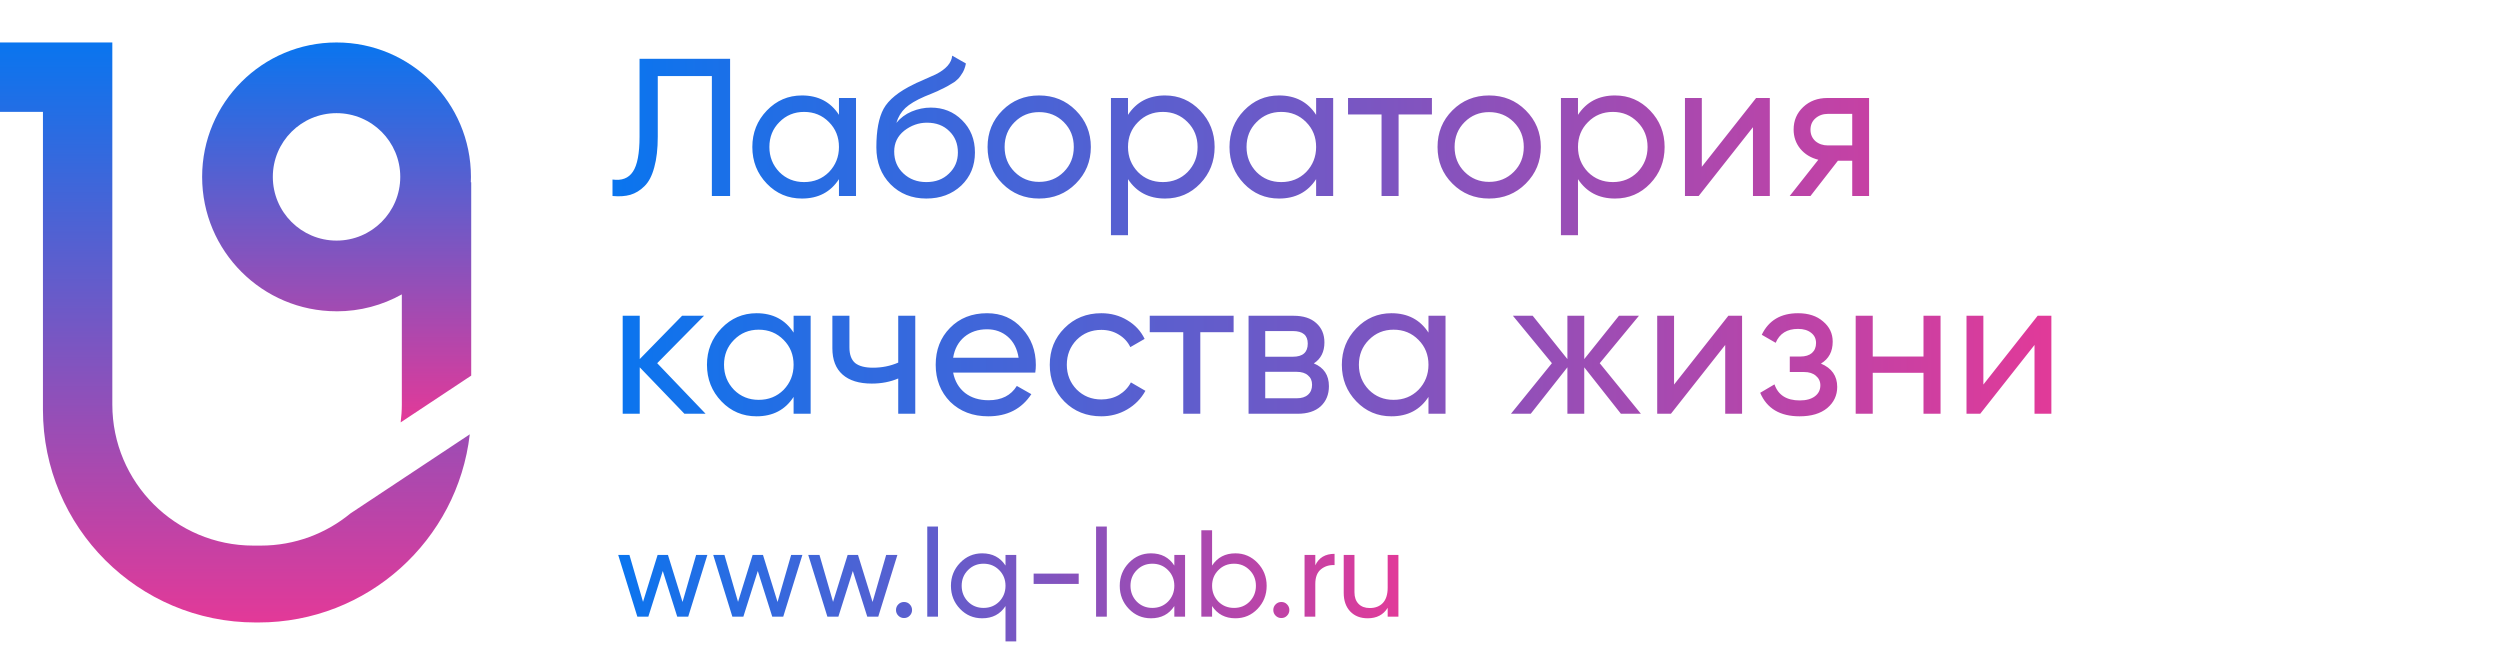 <svg width="574" height="150" viewBox="0 0 574 150" fill="none" xmlns="http://www.w3.org/2000/svg">
<g clip-path="url(#clip0_1_2)">
<path d="M80.48 117.87C74.88 122.49 67.7 125.27 59.87 125.27H58.18C40.29 125.27 25.79 110.77 25.79 92.88V9.75H0V25.68H9.86V94.07C9.86 121.05 31.73 142.92 58.71 142.92H59.35C84.42 142.92 105.06 124.03 107.86 99.72L80.48 117.87Z" fill="url(#paint0_linear_1_2)"/>
<path d="M77.27 71.48C82.71 71.48 87.82 70.07 92.26 67.59V92.88C92.26 94.27 92.16 95.64 91.99 96.98L108.19 86.24V41.84C108.19 41.84 108.13 41.84 108.1 41.85C108.12 41.44 108.13 41.03 108.13 40.61C108.13 23.57 94.31 9.75 77.27 9.75C60.23 9.75 46.41 23.57 46.41 40.61C46.41 57.65 60.23 71.47 77.27 71.47V71.48ZM77.27 25.98C85.35 25.98 91.9 32.53 91.9 40.61C91.9 48.69 85.35 55.24 77.27 55.24C69.19 55.24 62.64 48.69 62.64 40.61C62.64 32.53 69.19 25.98 77.27 25.98Z" fill="url(#paint1_linear_1_2)"/>
<path d="M156.711 138.216L159.829 127.415H162.409L158.015 141.59H155.492L152.175 131.1L148.858 141.59H146.335L141.94 127.415H144.52L147.639 138.188L150.984 127.415H153.365L156.711 138.216ZM178.527 138.216L181.645 127.415H184.225L179.831 141.59H177.308L173.991 131.1L170.674 141.59H168.151L163.757 127.415H166.336L169.455 138.188L172.8 127.415H175.182L178.527 138.216ZM200.343 138.216L203.462 127.415H206.042L201.647 141.59H199.124L195.807 131.1L192.49 141.59H189.967L185.573 127.415H188.153L191.271 138.188L194.616 127.415H196.998L200.343 138.216ZM207.564 141.902C207.054 141.902 206.619 141.722 206.26 141.363C205.901 141.004 205.721 140.569 205.721 140.059C205.721 139.549 205.901 139.114 206.26 138.755C206.619 138.396 207.054 138.216 207.564 138.216C208.093 138.216 208.528 138.396 208.868 138.755C209.227 139.114 209.407 139.549 209.407 140.059C209.407 140.569 209.227 141.004 208.868 141.363C208.528 141.722 208.093 141.902 207.564 141.902ZM215.365 141.59H212.899V120.894H215.365V141.59ZM230.865 129.853V127.415H233.331V147.26H230.865V139.152C229.655 141.023 227.869 141.959 225.507 141.959C223.503 141.959 221.812 141.24 220.432 139.804C219.033 138.349 218.334 136.581 218.334 134.502C218.334 132.442 219.033 130.685 220.432 129.229C221.831 127.774 223.522 127.046 225.507 127.046C227.869 127.046 229.655 127.982 230.865 129.853ZM225.819 139.577C227.255 139.577 228.455 139.095 229.419 138.131C230.383 137.13 230.865 135.92 230.865 134.502C230.865 133.066 230.383 131.866 229.419 130.902C228.455 129.919 227.255 129.428 225.819 129.428C224.401 129.428 223.21 129.919 222.246 130.902C221.283 131.866 220.801 133.066 220.801 134.502C220.801 135.92 221.283 137.13 222.246 138.131C223.21 139.095 224.401 139.577 225.819 139.577ZM247.671 134.077H237.323V131.696H247.671V134.077ZM254.125 141.59H251.658V120.894H254.125V141.59ZM269.625 129.853V127.415H272.091V141.59H269.625V139.152C268.415 141.023 266.629 141.959 264.266 141.959C262.263 141.959 260.572 141.24 259.192 139.804C257.793 138.349 257.094 136.581 257.094 134.502C257.094 132.442 257.793 130.685 259.192 129.229C260.59 127.774 262.282 127.046 264.266 127.046C266.629 127.046 268.415 127.982 269.625 129.853ZM264.578 139.577C266.015 139.577 267.215 139.095 268.179 138.131C269.143 137.13 269.625 135.92 269.625 134.502C269.625 133.066 269.143 131.866 268.179 130.902C267.215 129.919 266.015 129.428 264.578 129.428C263.161 129.428 261.97 129.919 261.006 130.902C260.042 131.866 259.56 133.066 259.56 134.502C259.56 135.92 260.042 137.13 261.006 138.131C261.97 139.095 263.161 139.577 264.578 139.577ZM283.653 127.046C285.637 127.046 287.329 127.774 288.727 129.229C290.126 130.685 290.825 132.442 290.825 134.502C290.825 136.581 290.126 138.349 288.727 139.804C287.347 141.24 285.656 141.959 283.653 141.959C281.309 141.959 279.523 141.023 278.294 139.152V141.59H275.828V121.745H278.294V129.853C279.523 127.982 281.309 127.046 283.653 127.046ZM283.341 139.577C284.758 139.577 285.949 139.095 286.913 138.131C287.877 137.13 288.359 135.92 288.359 134.502C288.359 133.066 287.877 131.866 286.913 130.902C285.949 129.919 284.758 129.428 283.341 129.428C281.904 129.428 280.704 129.919 279.74 130.902C278.776 131.866 278.294 133.066 278.294 134.502C278.294 135.92 278.776 137.13 279.74 138.131C280.704 139.095 281.904 139.577 283.341 139.577ZM294.192 141.902C293.682 141.902 293.247 141.722 292.888 141.363C292.529 141.004 292.35 140.569 292.35 140.059C292.35 139.549 292.529 139.114 292.888 138.755C293.247 138.396 293.682 138.216 294.192 138.216C294.722 138.216 295.156 138.396 295.496 138.755C295.856 139.114 296.035 139.549 296.035 140.059C296.035 140.569 295.856 141.004 295.496 141.363C295.156 141.722 294.722 141.902 294.192 141.902ZM301.993 127.415V129.796C302.806 128.039 304.28 127.16 306.416 127.16V129.74C305.206 129.683 304.167 130.004 303.297 130.704C302.428 131.403 301.993 132.527 301.993 134.077V141.59H299.527V127.415H301.993ZM318.61 134.928V127.415H321.076V141.59H318.61V139.549C317.627 141.155 316.096 141.959 314.017 141.959C312.354 141.959 311.022 141.439 310.02 140.399C309.018 139.341 308.517 137.914 308.517 136.118V127.415H310.984V135.977C310.984 137.111 311.296 137.999 311.919 138.642C312.543 139.284 313.403 139.605 314.499 139.605C315.765 139.605 316.767 139.218 317.504 138.443C318.241 137.649 318.61 136.478 318.61 134.928Z" fill="url(#paint2_linear_1_2)"/>
<path d="M140.63 45V41.22C142.76 41.52 144.32 40.92 145.31 39.42C146.33 37.92 146.84 35.235 146.84 31.365V13.5H167.63V45H163.445V17.46H151.025V31.365C151.025 34.155 150.755 36.51 150.215 38.43C149.705 40.35 148.955 41.79 147.965 42.75C147.005 43.71 145.925 44.37 144.725 44.73C143.555 45.06 142.19 45.15 140.63 45ZM192.625 26.37V22.5H196.54V45H192.625V41.13C190.705 44.1 187.87 45.585 184.12 45.585C180.94 45.585 178.255 44.445 176.065 42.165C173.845 39.855 172.735 37.05 172.735 33.75C172.735 30.48 173.845 27.69 176.065 25.38C178.285 23.07 180.97 21.915 184.12 21.915C187.87 21.915 190.705 23.4 192.625 26.37ZM184.615 41.805C186.895 41.805 188.8 41.04 190.33 39.51C191.86 37.92 192.625 36 192.625 33.75C192.625 31.47 191.86 29.565 190.33 28.035C188.8 26.475 186.895 25.695 184.615 25.695C182.365 25.695 180.475 26.475 178.945 28.035C177.415 29.565 176.65 31.47 176.65 33.75C176.65 36 177.415 37.92 178.945 39.51C180.475 41.04 182.365 41.805 184.615 41.805ZM212.687 45.585C209.357 45.585 206.612 44.49 204.452 42.3C202.292 40.08 201.212 37.26 201.212 33.84C201.212 29.97 201.767 27.015 202.877 24.975C204.017 22.905 206.327 21.03 209.807 19.35C209.987 19.26 210.197 19.155 210.437 19.035C210.707 18.915 211.022 18.78 211.382 18.63C211.772 18.45 212.102 18.3 212.372 18.18L214.802 17.1C217.202 15.9 218.477 14.46 218.627 12.78L221.777 14.58C221.567 15.63 221.222 16.47 220.742 17.1C220.712 17.16 220.622 17.295 220.472 17.505C220.322 17.685 220.217 17.82 220.157 17.91C220.097 17.97 219.992 18.075 219.842 18.225C219.722 18.345 219.587 18.465 219.437 18.585C219.317 18.705 219.152 18.825 218.942 18.945C217.832 19.635 217.037 20.085 216.557 20.295C216.377 20.385 216.182 20.475 215.972 20.565C215.792 20.655 215.642 20.73 215.522 20.79C215.402 20.85 215.312 20.895 215.252 20.925L213.767 21.555L212.327 22.14C210.317 23.01 208.832 23.895 207.872 24.795C206.912 25.695 206.222 26.835 205.802 28.215C206.732 27.075 207.902 26.205 209.312 25.605C210.752 25.005 212.222 24.705 213.722 24.705C216.572 24.705 218.957 25.665 220.877 27.585C222.857 29.535 223.847 32.01 223.847 35.01C223.847 38.07 222.797 40.605 220.697 42.615C218.567 44.595 215.897 45.585 212.687 45.585ZM219.932 35.01C219.932 33 219.272 31.365 217.952 30.105C216.662 28.815 214.952 28.17 212.822 28.17C210.932 28.17 209.192 28.785 207.602 30.015C206.072 31.245 205.307 32.835 205.307 34.785C205.307 36.825 206.012 38.505 207.422 39.825C208.832 41.145 210.587 41.805 212.687 41.805C214.817 41.805 216.542 41.16 217.862 39.87C219.242 38.58 219.932 36.96 219.932 35.01ZM246.994 42.165C244.714 44.445 241.909 45.585 238.579 45.585C235.249 45.585 232.444 44.445 230.164 42.165C227.884 39.885 226.744 37.08 226.744 33.75C226.744 30.42 227.884 27.615 230.164 25.335C232.444 23.055 235.249 21.915 238.579 21.915C241.909 21.915 244.714 23.055 246.994 25.335C249.304 27.645 250.459 30.45 250.459 33.75C250.459 37.05 249.304 39.855 246.994 42.165ZM238.579 41.76C240.829 41.76 242.719 40.995 244.249 39.465C245.779 37.935 246.544 36.03 246.544 33.75C246.544 31.47 245.779 29.565 244.249 28.035C242.719 26.505 240.829 25.74 238.579 25.74C236.359 25.74 234.484 26.505 232.954 28.035C231.424 29.565 230.659 31.47 230.659 33.75C230.659 36.03 231.424 37.935 232.954 39.465C234.484 40.995 236.359 41.76 238.579 41.76ZM267.494 21.915C270.644 21.915 273.329 23.07 275.549 25.38C277.769 27.69 278.879 30.48 278.879 33.75C278.879 37.05 277.769 39.855 275.549 42.165C273.359 44.445 270.674 45.585 267.494 45.585C263.774 45.585 260.939 44.1 258.989 41.13V54H255.074V22.5H258.989V26.37C260.939 23.4 263.774 21.915 267.494 21.915ZM266.999 41.805C269.249 41.805 271.139 41.04 272.669 39.51C274.199 37.92 274.964 36 274.964 33.75C274.964 31.47 274.199 29.565 272.669 28.035C271.139 26.475 269.249 25.695 266.999 25.695C264.719 25.695 262.814 26.475 261.284 28.035C259.754 29.565 258.989 31.47 258.989 33.75C258.989 36 259.754 37.92 261.284 39.51C262.814 41.04 264.719 41.805 266.999 41.805ZM302.181 26.37V22.5H306.096V45H302.181V41.13C300.261 44.1 297.426 45.585 293.676 45.585C290.496 45.585 287.811 44.445 285.621 42.165C283.401 39.855 282.291 37.05 282.291 33.75C282.291 30.48 283.401 27.69 285.621 25.38C287.841 23.07 290.526 21.915 293.676 21.915C297.426 21.915 300.261 23.4 302.181 26.37ZM294.171 41.805C296.451 41.805 298.356 41.04 299.886 39.51C301.416 37.92 302.181 36 302.181 33.75C302.181 31.47 301.416 29.565 299.886 28.035C298.356 26.475 296.451 25.695 294.171 25.695C291.921 25.695 290.031 26.475 288.501 28.035C286.971 29.565 286.206 31.47 286.206 33.75C286.206 36 286.971 37.92 288.501 39.51C290.031 41.04 291.921 41.805 294.171 41.805ZM309.508 22.5H328.768V26.28H321.118V45H317.203V26.28H309.508V22.5ZM350.31 42.165C348.03 44.445 345.225 45.585 341.895 45.585C338.565 45.585 335.76 44.445 333.48 42.165C331.2 39.885 330.06 37.08 330.06 33.75C330.06 30.42 331.2 27.615 333.48 25.335C335.76 23.055 338.565 21.915 341.895 21.915C345.225 21.915 348.03 23.055 350.31 25.335C352.62 27.645 353.775 30.45 353.775 33.75C353.775 37.05 352.62 39.855 350.31 42.165ZM341.895 41.76C344.145 41.76 346.035 40.995 347.565 39.465C349.095 37.935 349.86 36.03 349.86 33.75C349.86 31.47 349.095 29.565 347.565 28.035C346.035 26.505 344.145 25.74 341.895 25.74C339.675 25.74 337.8 26.505 336.27 28.035C334.74 29.565 333.975 31.47 333.975 33.75C333.975 36.03 334.74 37.935 336.27 39.465C337.8 40.995 339.675 41.76 341.895 41.76ZM370.81 21.915C373.96 21.915 376.645 23.07 378.865 25.38C381.085 27.69 382.195 30.48 382.195 33.75C382.195 37.05 381.085 39.855 378.865 42.165C376.675 44.445 373.99 45.585 370.81 45.585C367.09 45.585 364.255 44.1 362.305 41.13V54H358.39V22.5H362.305V26.37C364.255 23.4 367.09 21.915 370.81 21.915ZM370.315 41.805C372.565 41.805 374.455 41.04 375.985 39.51C377.515 37.92 378.28 36 378.28 33.75C378.28 31.47 377.515 29.565 375.985 28.035C374.455 26.475 372.565 25.695 370.315 25.695C368.035 25.695 366.13 26.475 364.6 28.035C363.07 29.565 362.305 31.47 362.305 33.75C362.305 36 363.07 37.92 364.6 39.51C366.13 41.04 368.035 41.805 370.315 41.805ZM390.736 38.295L403.201 22.5H406.351V45H402.481V29.205L390.016 45H386.866V22.5H390.736V38.295ZM419.556 22.5H429.141V45H425.271V36.9H421.986L415.686 45H410.916L417.486 36.675C415.776 36.255 414.396 35.415 413.346 34.155C412.326 32.895 411.816 31.425 411.816 29.745C411.816 27.675 412.551 25.95 414.021 24.57C415.491 23.19 417.336 22.5 419.556 22.5ZM419.691 33.39H425.271V26.145H419.691C418.551 26.145 417.591 26.49 416.811 27.18C416.061 27.84 415.686 28.71 415.686 29.79C415.686 30.84 416.061 31.71 416.811 32.4C417.591 33.06 418.551 33.39 419.691 33.39ZM150.89 83.39L162.005 95H157.145L146.885 84.335V95H142.97V72.5H146.885V82.445L156.605 72.5H161.645L150.89 83.39ZM182.21 76.37V72.5H186.125V95H182.21V91.13C180.29 94.1 177.455 95.585 173.705 95.585C170.525 95.585 167.84 94.445 165.65 92.165C163.43 89.855 162.32 87.05 162.32 83.75C162.32 80.48 163.43 77.69 165.65 75.38C167.87 73.07 170.555 71.915 173.705 71.915C177.455 71.915 180.29 73.4 182.21 76.37ZM174.2 91.805C176.48 91.805 178.385 91.04 179.915 89.51C181.445 87.92 182.21 86 182.21 83.75C182.21 81.47 181.445 79.565 179.915 78.035C178.385 76.475 176.48 75.695 174.2 75.695C171.95 75.695 170.06 76.475 168.53 78.035C167 79.565 166.235 81.47 166.235 83.75C166.235 86 167 87.92 168.53 89.51C170.06 91.04 171.95 91.805 174.2 91.805ZM206.232 83.255V72.5H210.147V95H206.232V86.9C204.402 87.68 202.377 88.07 200.157 88.07C197.247 88.07 195.012 87.38 193.452 86C191.892 84.62 191.112 82.61 191.112 79.97V72.5H195.027V79.745C195.027 81.395 195.462 82.595 196.332 83.345C197.232 84.065 198.597 84.425 200.427 84.425C202.497 84.425 204.432 84.035 206.232 83.255ZM237.695 85.55H218.84C219.23 87.53 220.145 89.09 221.585 90.23C223.025 91.34 224.825 91.895 226.985 91.895C229.955 91.895 232.115 90.8 233.465 88.61L236.795 90.5C234.575 93.89 231.275 95.585 226.895 95.585C223.355 95.585 220.445 94.475 218.165 92.255C215.945 89.975 214.835 87.14 214.835 83.75C214.835 80.33 215.93 77.51 218.12 75.29C220.31 73.04 223.145 71.915 226.625 71.915C229.925 71.915 232.61 73.085 234.68 75.425C236.78 77.705 237.83 80.495 237.83 83.795C237.83 84.365 237.785 84.95 237.695 85.55ZM226.625 75.605C224.555 75.605 222.815 76.19 221.405 77.36C220.025 78.53 219.17 80.12 218.84 82.13H233.87C233.54 80.06 232.715 78.455 231.395 77.315C230.075 76.175 228.485 75.605 226.625 75.605ZM252.861 95.585C249.471 95.585 246.651 94.46 244.401 92.21C242.151 89.93 241.026 87.11 241.026 83.75C241.026 80.39 242.151 77.585 244.401 75.335C246.651 73.055 249.471 71.915 252.861 71.915C255.081 71.915 257.076 72.455 258.846 73.535C260.616 74.585 261.936 76.01 262.806 77.81L259.521 79.7C258.951 78.5 258.066 77.54 256.866 76.82C255.696 76.1 254.361 75.74 252.861 75.74C250.611 75.74 248.721 76.505 247.191 78.035C245.691 79.595 244.941 81.5 244.941 83.75C244.941 85.97 245.691 87.86 247.191 89.42C248.721 90.95 250.611 91.715 252.861 91.715C254.361 91.715 255.711 91.37 256.911 90.68C258.111 89.96 259.026 89 259.656 87.8L262.986 89.735C261.996 91.535 260.601 92.96 258.801 94.01C257.001 95.06 255.021 95.585 252.861 95.585ZM263.98 72.5H283.24V76.28H275.59V95H271.675V76.28H263.98V72.5ZM301.656 83.435C303.966 84.395 305.121 86.135 305.121 88.655C305.121 90.575 304.491 92.12 303.231 93.29C301.971 94.43 300.201 95 297.921 95H286.671V72.5H297.021C299.241 72.5 300.966 73.055 302.196 74.165C303.456 75.275 304.086 76.76 304.086 78.62C304.086 80.78 303.276 82.385 301.656 83.435ZM296.841 76.01H290.496V81.905H296.841C299.121 81.905 300.261 80.9 300.261 78.89C300.261 76.97 299.121 76.01 296.841 76.01ZM290.496 91.445H297.696C298.836 91.445 299.706 91.175 300.306 90.635C300.936 90.095 301.251 89.33 301.251 88.34C301.251 87.41 300.936 86.69 300.306 86.18C299.706 85.64 298.836 85.37 297.696 85.37H290.496V91.445ZM327.977 76.37V72.5H331.892V95H327.977V91.13C326.057 94.1 323.222 95.585 319.472 95.585C316.292 95.585 313.607 94.445 311.417 92.165C309.197 89.855 308.087 87.05 308.087 83.75C308.087 80.48 309.197 77.69 311.417 75.38C313.637 73.07 316.322 71.915 319.472 71.915C323.222 71.915 326.057 73.4 327.977 76.37ZM319.967 91.805C322.247 91.805 324.152 91.04 325.682 89.51C327.212 87.92 327.977 86 327.977 83.75C327.977 81.47 327.212 79.565 325.682 78.035C324.152 76.475 322.247 75.695 319.967 75.695C317.717 75.695 315.827 76.475 314.297 78.035C312.767 79.565 312.002 81.47 312.002 83.75C312.002 86 312.767 87.92 314.297 89.51C315.827 91.04 317.717 91.805 319.967 91.805ZM367.299 83.39L376.749 95H372.159L363.744 84.335V95H359.874V84.335L351.459 95H346.914L356.319 83.39L347.364 72.5H351.909L359.874 82.445V72.5H363.744V82.445L371.709 72.5H376.299L367.299 83.39ZM384.364 88.295L396.829 72.5H399.979V95H396.109V79.205L383.644 95H380.494V72.5H384.364V88.295ZM418.089 83.48C420.579 84.53 421.824 86.315 421.824 88.835C421.824 90.785 421.059 92.405 419.529 93.695C417.999 94.955 415.884 95.585 413.184 95.585C408.684 95.585 405.669 93.785 404.139 90.185L407.424 88.25C408.264 90.71 410.199 91.94 413.229 91.94C414.699 91.94 415.854 91.625 416.694 90.995C417.534 90.365 417.954 89.525 417.954 88.475C417.954 87.575 417.609 86.84 416.919 86.27C416.259 85.7 415.359 85.415 414.219 85.415H410.934V81.86H413.364C414.504 81.86 415.389 81.59 416.019 81.05C416.649 80.48 416.964 79.715 416.964 78.755C416.964 77.765 416.589 76.985 415.839 76.415C415.089 75.815 414.084 75.515 412.824 75.515C410.304 75.515 408.594 76.58 407.694 78.71L404.499 76.865C406.089 73.565 408.864 71.915 412.824 71.915C415.224 71.915 417.144 72.545 418.584 73.805C420.054 75.035 420.789 76.58 420.789 78.44C420.789 80.72 419.889 82.4 418.089 83.48ZM441.636 81.86V72.5H445.551V95H441.636V85.595H429.981V95H426.066V72.5H429.981V81.86H441.636ZM455.38 88.295L467.845 72.5H470.995V95H467.125V79.205L454.66 95H451.51V72.5H455.38V88.295Z" fill="url(#paint3_linear_1_2)"/>
</g>
<defs>
<linearGradient id="paint0_linear_1_2" x1="53.93" y1="9.75" x2="53.93" y2="142.92" gradientUnits="userSpaceOnUse">
<stop stop-color="#0975EF"/>
<stop offset="1" stop-color="#E33998"/>
</linearGradient>
<linearGradient id="paint1_linear_1_2" x1="77.3" y1="9.75" x2="77.3" y2="96.98" gradientUnits="userSpaceOnUse">
<stop stop-color="#0975EF"/>
<stop offset="1" stop-color="#E33998"/>
</linearGradient>
<linearGradient id="paint2_linear_1_2" x1="141.26" y1="133.59" x2="323.26" y2="133.59" gradientUnits="userSpaceOnUse">
<stop stop-color="#0975EF"/>
<stop offset="1" stop-color="#E33998"/>
</linearGradient>
<linearGradient id="paint3_linear_1_2" x1="140" y1="58" x2="474" y2="58" gradientUnits="userSpaceOnUse">
<stop stop-color="#0975EF"/>
<stop offset="1" stop-color="#E33998"/>
</linearGradient>
<clipPath id="clip0_1_2">
<rect width="573.62" height="149.97" fill="white"/>
</clipPath>
</defs>
</svg>
